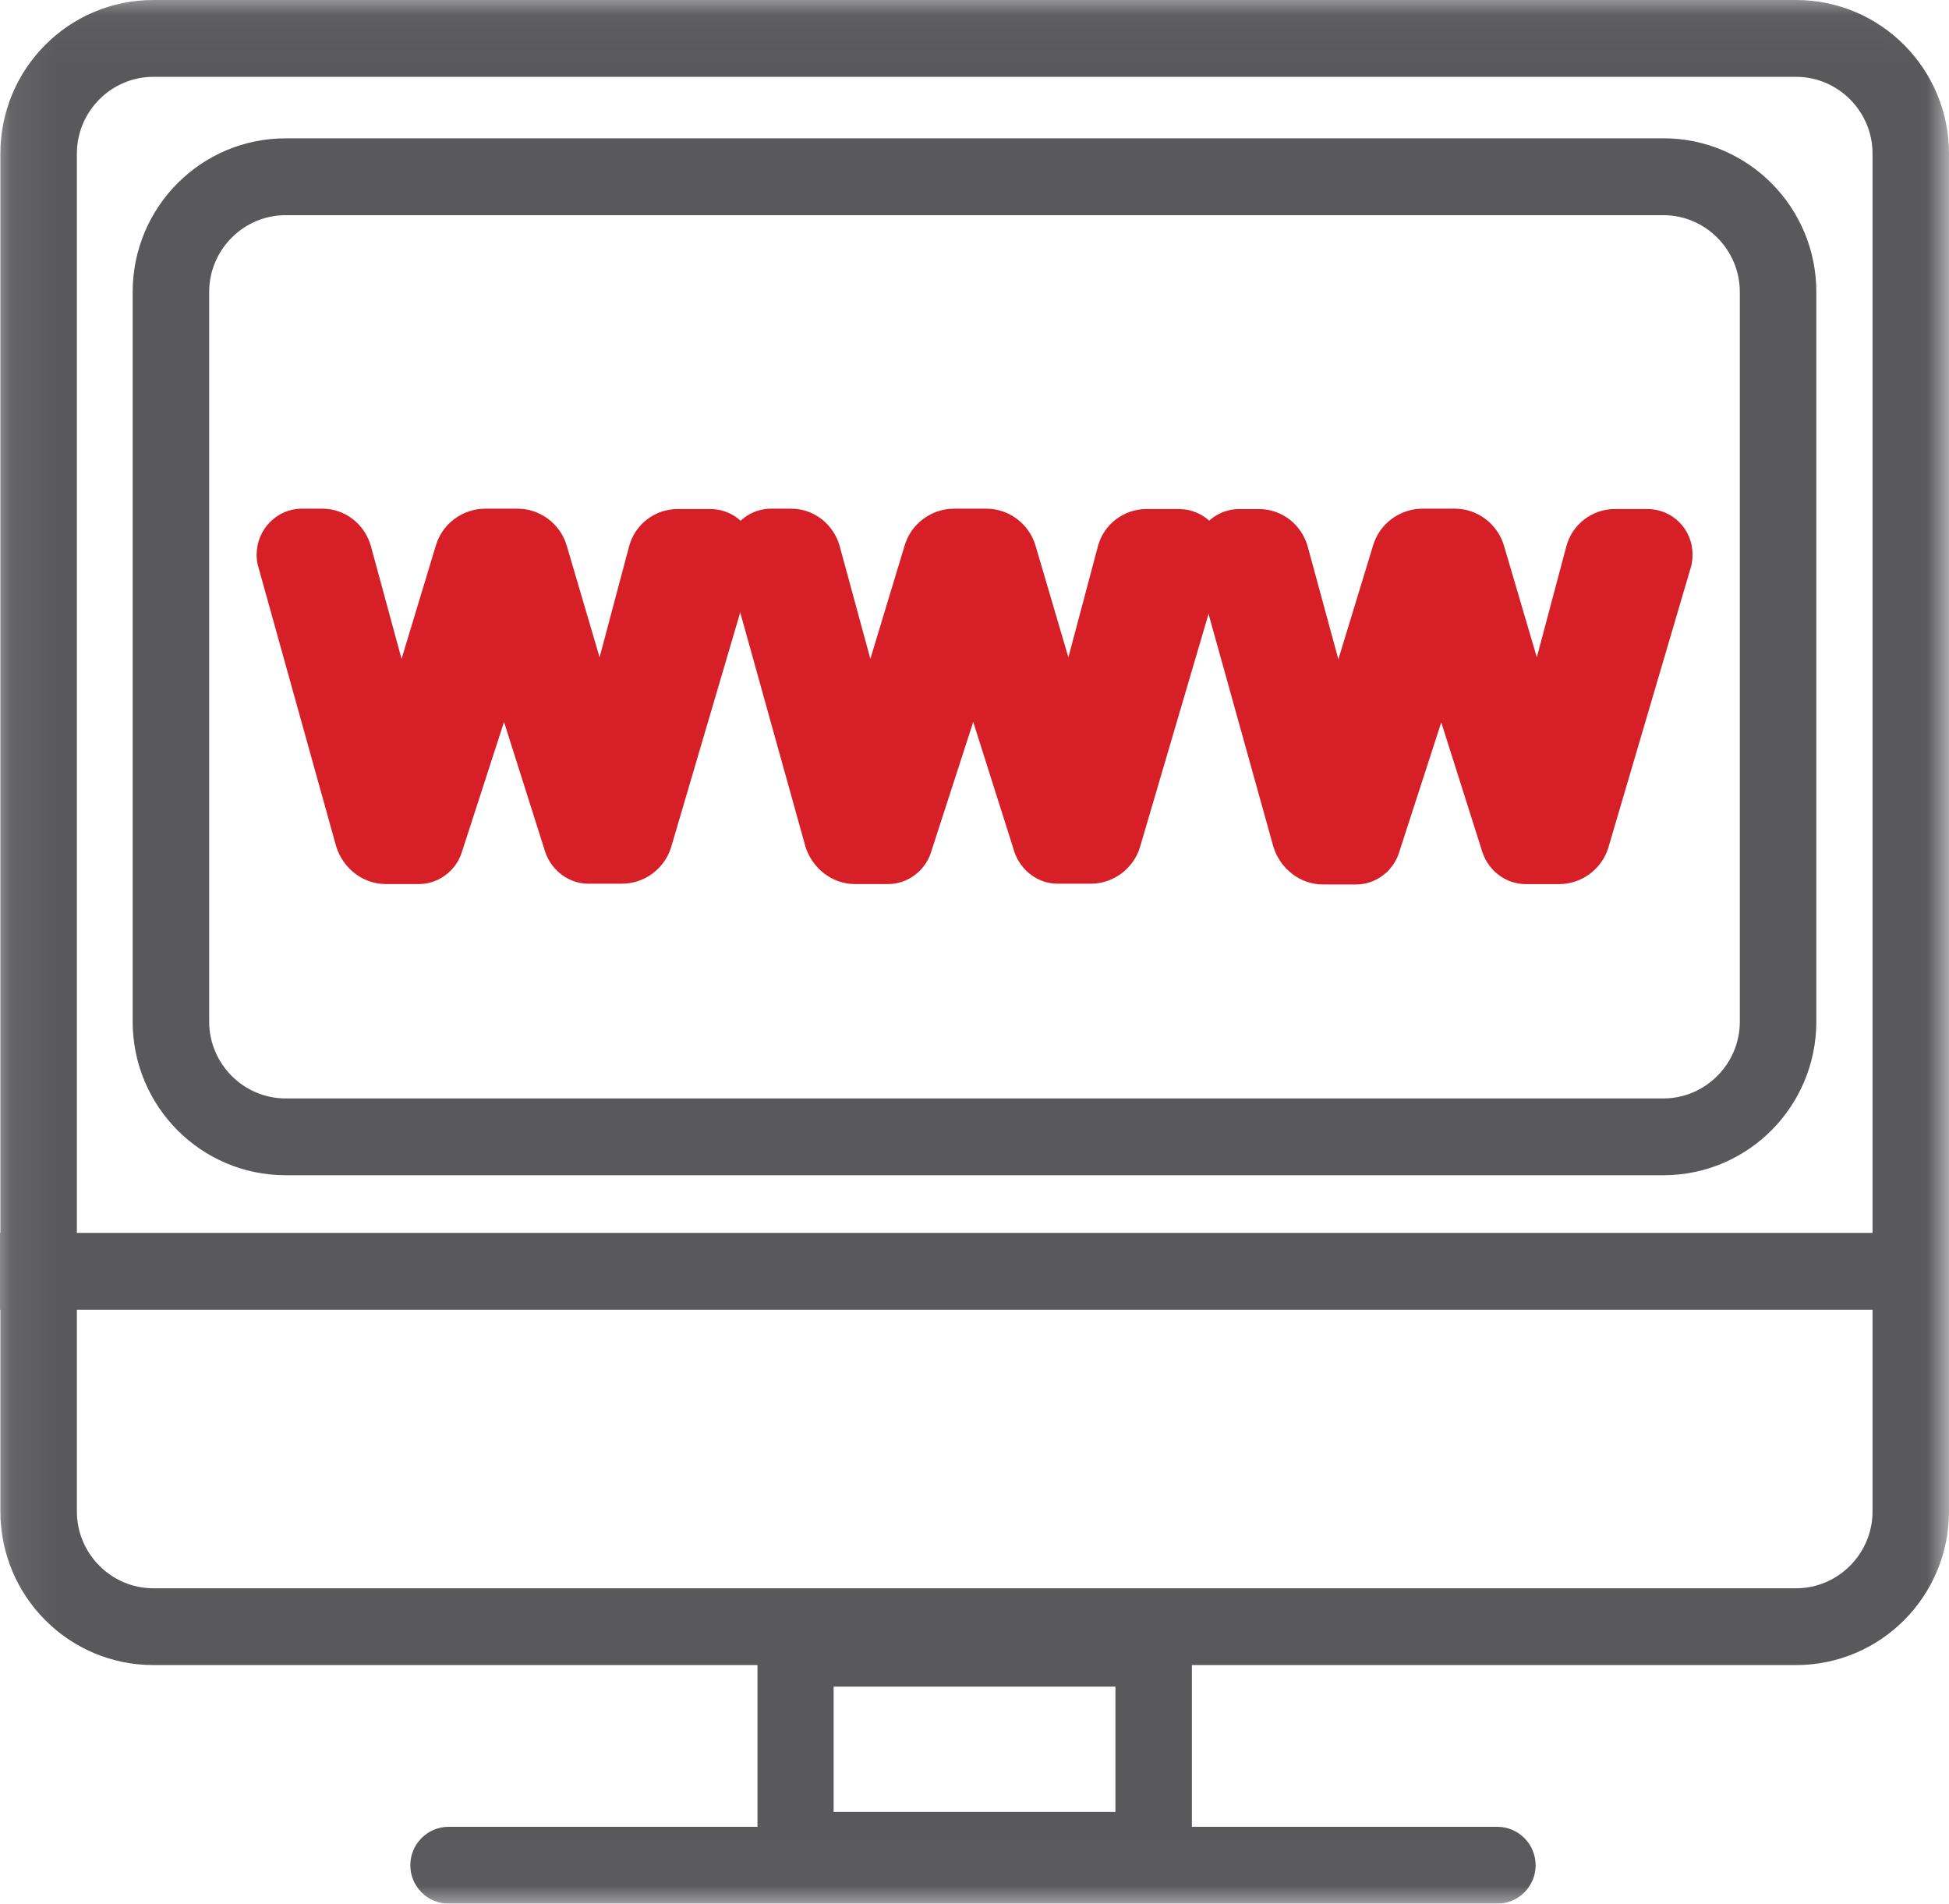 <svg xmlns="http://www.w3.org/2000/svg" xmlns:xlink="http://www.w3.org/1999/xlink" width="42.722" height="41.724" viewBox="0 0 42.722 41.724">
  <defs>
    <rect id="rect-1" width="42.722" height="41.724" x="0" y="0"/>
    <mask id="mask-2" maskContentUnits="userSpaceOnUse" maskUnits="userSpaceOnUse">
      <rect width="42.722" height="41.724" x="0" y="0" fill="black"/>
      <use fill="white" xlink:href="#rect-1"/>
    </mask>
  </defs>
  <g>
    <use fill="none" xlink:href="#rect-1"/>
    <g mask="url(#mask-2)">
      <g>
        <path fill="rgb(214,31,38)" fill-rule="evenodd" d="M36.117 11.157h-.721c-.495 0-.939.337-1.064.825l-.645 2.425-.721-2.45c-.142-.48-.587-.808-1.073-.808h-.712c-.495 0-.939.328-1.081.8l-.763 2.501-.671-2.467c-.134-.488-.57-.825-1.064-.825h-.444c-.545 0-.989.455-.989 1.01 0 .076.008.16.034.253l1.71 6.139c.151.488.595.825 1.081.825h.738c.411 0 .796-.278.93-.682l.93-2.871.905 2.855c.142.413.528.69.939.69h.746c.486 0 .93-.328 1.073-.8l1.802-6.122c.042-.126.042-.244.042-.312 0-.539-.436-.985-.981-.985z"/>
        <path fill="rgb(214,31,38)" fill-rule="evenodd" d="M25.849 11.157h-.721c-.495 0-.939.337-1.064.825l-.645 2.425-.721-2.45c-.142-.48-.587-.808-1.073-.808h-.712c-.495 0-.939.328-1.081.8l-.754 2.492-.671-2.467c-.134-.488-.57-.825-1.064-.825h-.444c-.545 0-.989.455-.989 1.01 0 .076.008.16.034.253l1.71 6.139c.151.488.595.825 1.081.825h.738c.411 0 .796-.278.93-.682l.93-2.871.905 2.855c.142.413.528.69.939.69h.738c.486 0 .93-.328 1.073-.8l1.802-6.13c.042-.126.042-.244.042-.312 0-.522-.444-.968-.981-.968z"/>
        <path fill="rgb(214,31,38)" fill-rule="evenodd" d="M15.573 11.157h-.721c-.495 0-.939.337-1.064.825l-.645 2.425-.721-2.45c-.142-.48-.587-.808-1.073-.808h-.712c-.495 0-.939.328-1.081.8l-.754 2.492-.671-2.467c-.134-.488-.57-.825-1.064-.825h-.453c-.545 0-.989.455-.989 1.01 0 .076.008.16.034.253l1.71 6.139c.151.488.595.825 1.081.825h.738c.411 0 .796-.278.93-.682l.93-2.871.905 2.855c.142.413.528.69.939.69h.746c.486 0 .93-.328 1.073-.8l1.802-6.122c.042-.126.042-.244.042-.312 0-.53-.436-.977-.981-.977z"/>
      </g>
      <path fill="rgb(89,88,91)" fill-rule="evenodd" d="M6.261 3.031h30.2c1.852 0 3.353 1.507 3.353 3.368v15.991c0 1.861-1.5 3.368-3.353 3.368H6.261c-1.852 0-3.353-1.507-3.353-3.368V6.4c0-1.861 1.5-3.368 3.353-3.368zm31.876 19.359V6.4c0-.926-.754-1.684-1.676-1.684H6.261c-.922 0-1.676.758-1.676 1.684v15.991c0 .926.754 1.684 1.676 1.684h30.2c.922 0 1.676-.758 1.676-1.684z"/>
      <path fill="rgb(89,88,91)" fill-rule="evenodd" d="M3.361-0h36.008c1.852 0 3.353 1.507 3.353 3.368v29.758c0 1.861-1.5 3.368-3.353 3.368h-13.243v3.545h6.697c.461 0 .838.379.838.842 0 .463-.377.842-.838.842H9.832c-.461 0-.838-.379-.838-.842 0-.463.377-.842.838-.842h6.772v-3.545H3.361c-1.852 0-3.353-1.507-3.353-3.368v-4.421h-.008v-1.684H.008V3.368c0-1.861 1.5-3.368 3.353-3.368zM41.046 27.022V3.368c0-.926-.754-1.684-1.676-1.684H3.361c-.922 0-1.676.758-1.676 1.684V27.022h39.361zm0 6.105c0 .926-.754 1.684-1.676 1.684H3.361c-.922 0-1.676-.758-1.676-1.684v-4.421h39.361v4.421zm-22.773 6.585h6.177v-2.745h-6.177v2.745z"/>
    </g>
  </g>
</svg>
